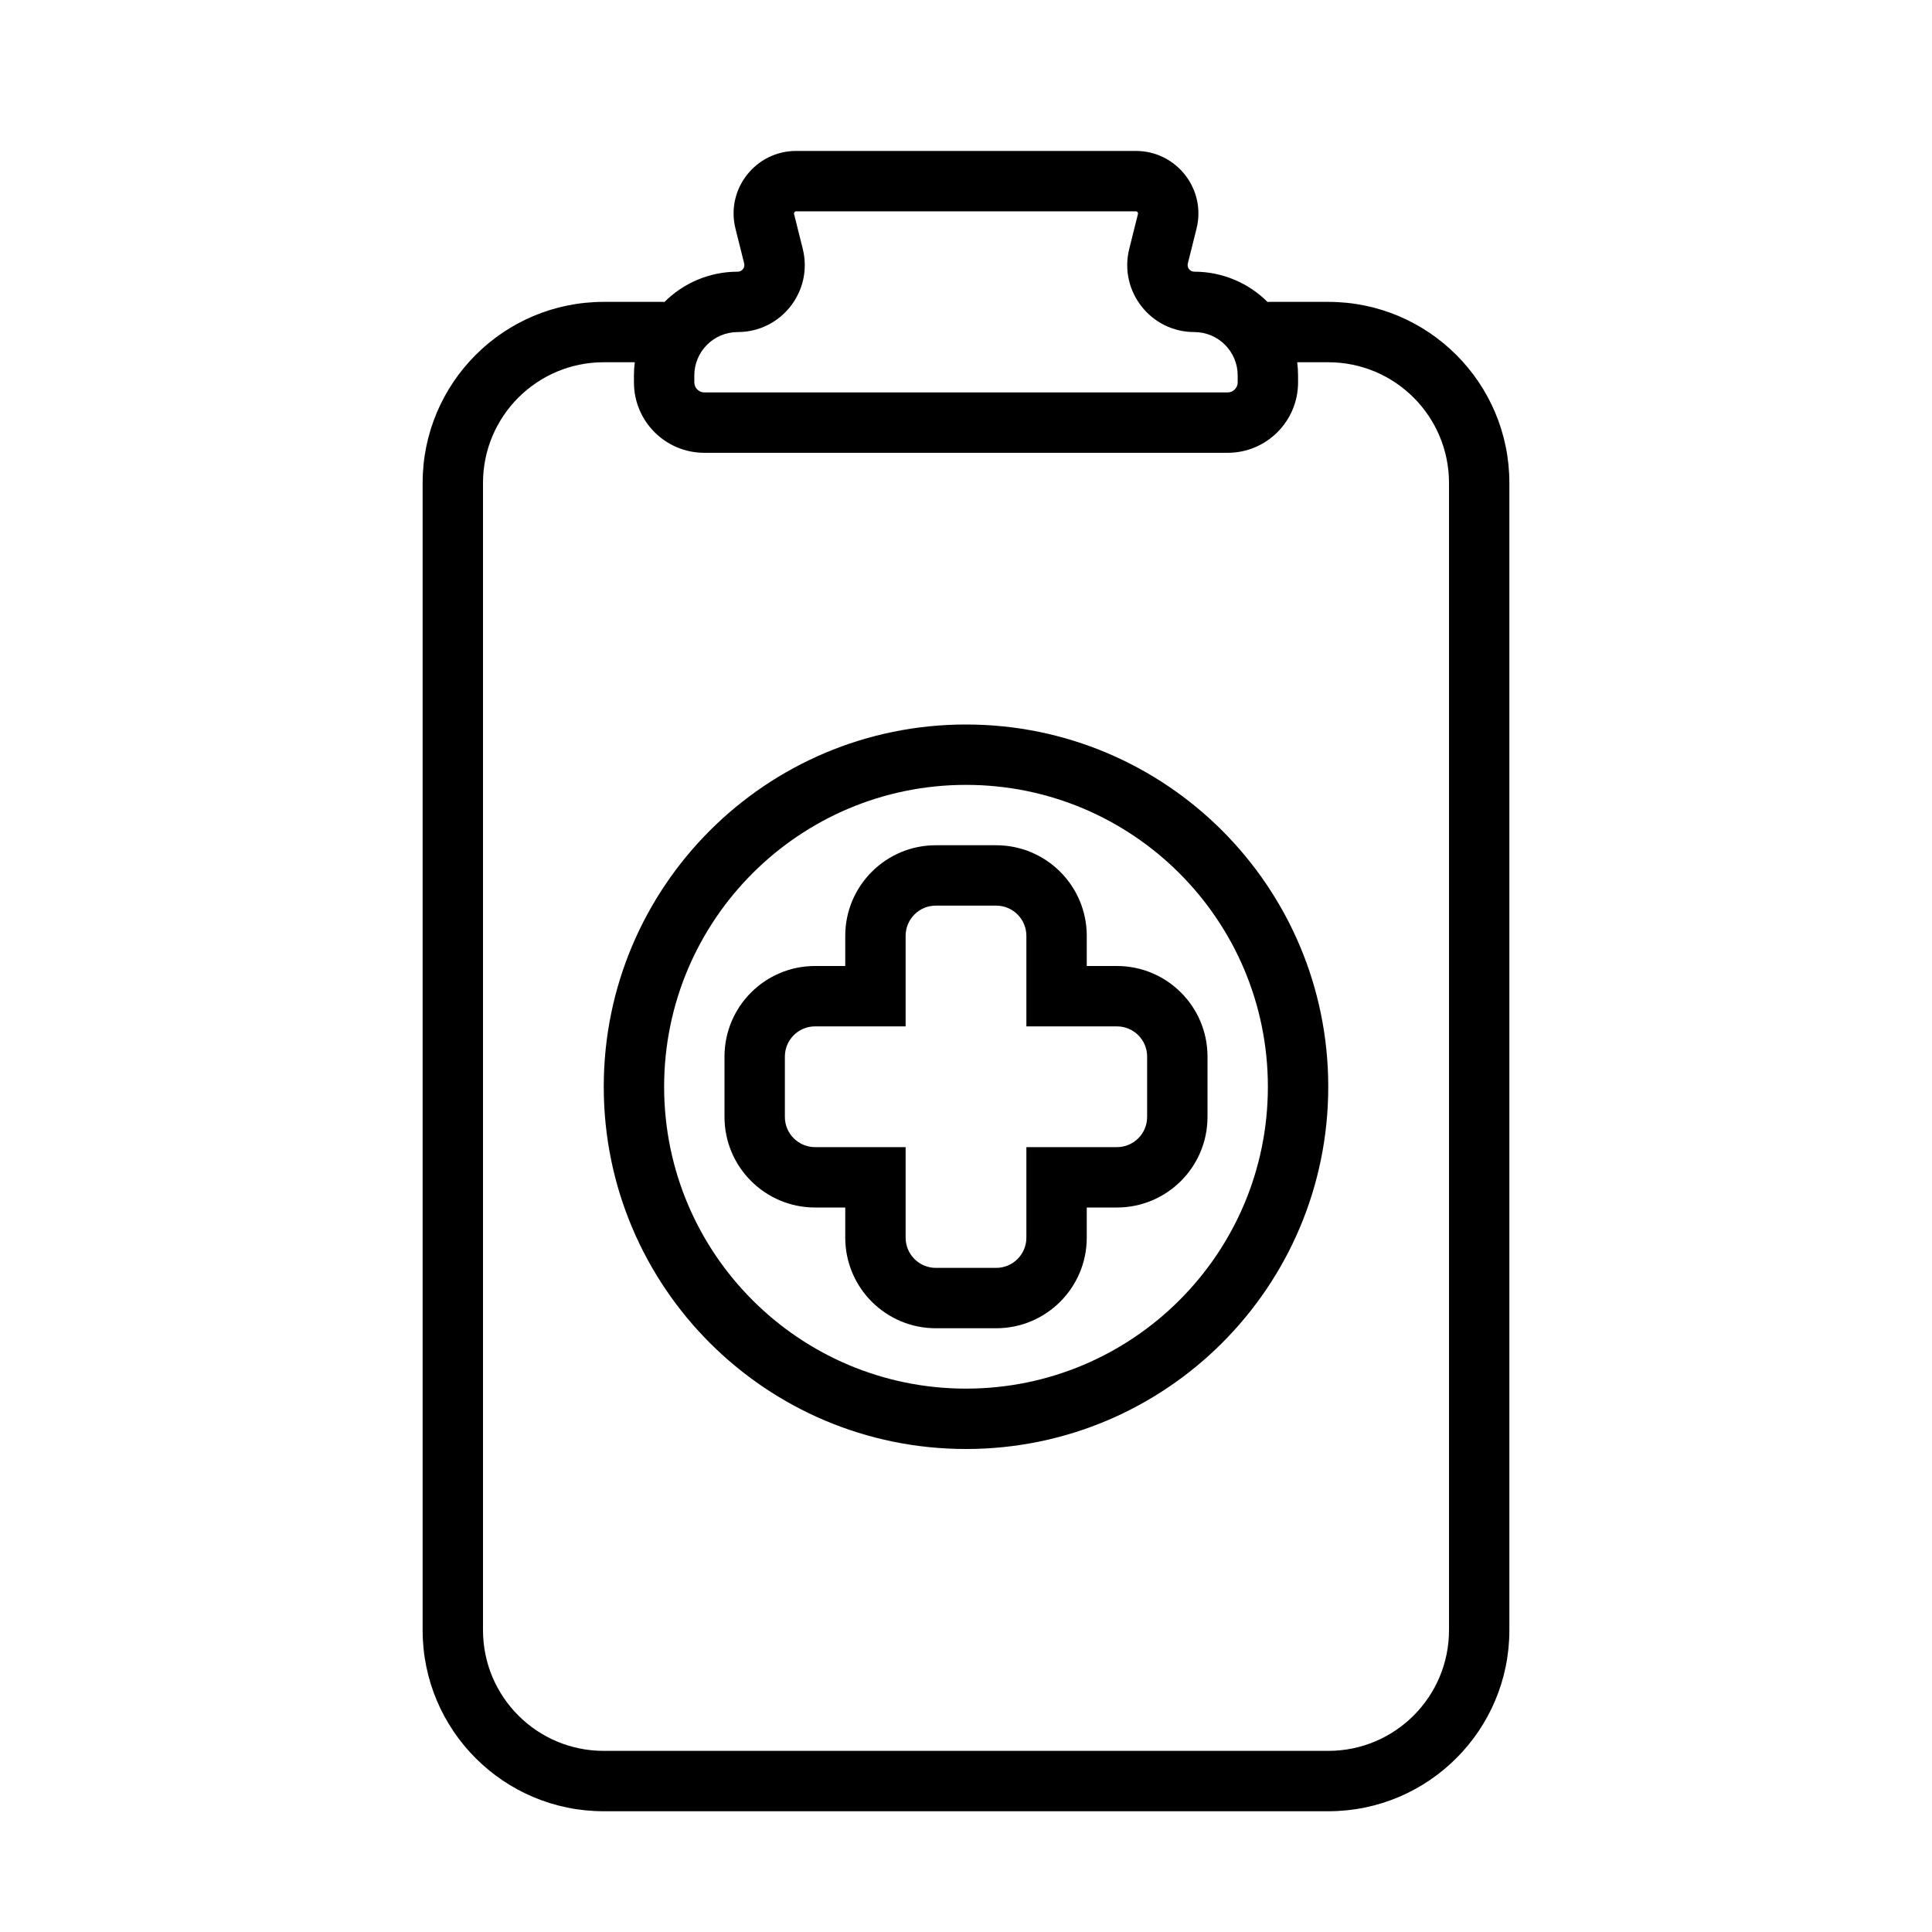 <?xml version="1.0" encoding="UTF-8"?>
<svg xmlns="http://www.w3.org/2000/svg" width="512" height="512" viewBox="0 0 32 32" fill="none"><path fill-rule="evenodd" clip-rule="evenodd" d="M13.152 3.545C13.146 3.522 13.163 3.5 13.187 3.5H18.813C18.837 3.5 18.854 3.522 18.848 3.545L18.704 4.121C18.529 4.822 19.059 5.5 19.781 5.5C20.178 5.5 20.5 5.822 20.5 6.219V6.333C20.5 6.425 20.425 6.5 20.333 6.5H11.667C11.575 6.5 11.5 6.425 11.5 6.333V6.219C11.5 5.822 11.822 5.5 12.219 5.5C12.941 5.5 13.471 4.822 13.296 4.121L13.152 3.545ZM13.187 2.5C12.513 2.5 12.018 3.134 12.182 3.788L12.326 4.364C12.343 4.433 12.29 4.5 12.219 4.5C11.743 4.5 11.311 4.694 11 5.007V5H10C8.343 5 7 6.343 7 8V27C7 28.657 8.343 30 10 30H22C23.657 30 25 28.657 25 27V8C25 6.343 23.657 5 22 5H21V5.007C20.689 4.694 20.257 4.5 19.781 4.5C19.709 4.5 19.657 4.433 19.674 4.364L19.818 3.788C19.982 3.134 19.487 2.5 18.813 2.5H13.187ZM21.486 6C21.495 6.072 21.5 6.145 21.5 6.219V6.333C21.5 6.978 20.978 7.5 20.333 7.5H11.667C11.022 7.5 10.5 6.978 10.5 6.333V6.219C10.5 6.145 10.505 6.072 10.514 6H10C8.895 6 8 6.895 8 8V27C8 28.105 8.895 29 10 29H22C23.105 29 24 28.105 24 27V8C24 6.895 23.105 6 22 6H21.486ZM22 18C22 21.314 19.314 24 16 24C12.686 24 10 21.314 10 18C10 14.686 12.686 12 16 12C19.314 12 22 14.686 22 18ZM16 23C18.761 23 21 20.761 21 18C21 15.239 18.761 13 16 13C13.239 13 11 15.239 11 18C11 20.761 13.239 23 16 23ZM15.5 14C14.672 14 14 14.672 14 15.5V16H13.5C12.672 16 12 16.672 12 17.5V18.5C12 19.328 12.672 20 13.5 20H14V20.5C14 21.328 14.672 22 15.5 22H16.5C17.328 22 18 21.328 18 20.5V20H18.5C19.328 20 20 19.328 20 18.5V17.5C20 16.672 19.328 16 18.5 16H18V15.5C18 14.672 17.328 14 16.5 14H15.5ZM15 15.5V16V17H14H13.5C13.224 17 13 17.224 13 17.5V18.5C13 18.776 13.224 19 13.5 19H14H15V20V20.5C15 20.776 15.224 21 15.5 21H16.5C16.776 21 17 20.776 17 20.5V20V19H18H18.5C18.776 19 19 18.776 19 18.5V17.5C19 17.224 18.776 17 18.5 17H18H17V16V15.5C17 15.224 16.776 15 16.5 15H15.5C15.224 15 15 15.224 15 15.5Z" fill="black"/></svg>
